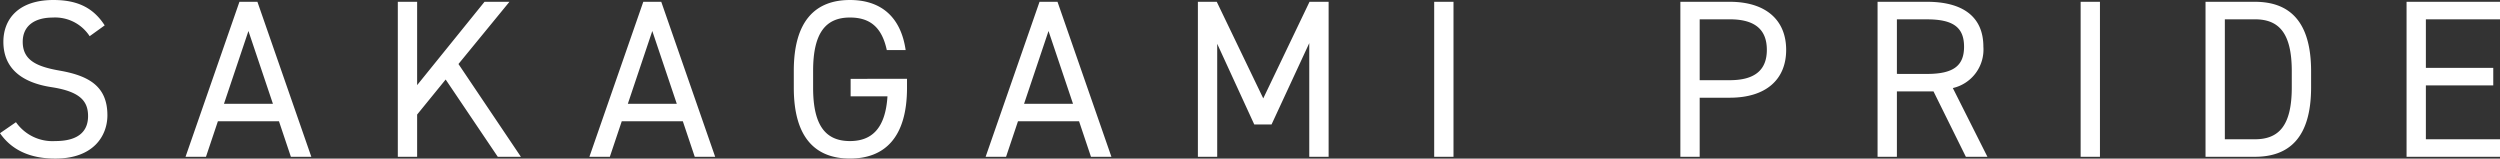 <svg xmlns="http://www.w3.org/2000/svg" width="311.64" height="19.768" viewBox="0 0 311.64 19.768">
  <rect x="0" y="0" width="311.64" height="19.768" fill="#333333" stroke="none"/>
  <path id="パス_14591" data-name="パス 14591" d="M-142.7-16.38c-1.372-2.128-3.3-3.164-6.384-3.164-4.424,0-6.244,2.436-6.244,5.208,0,3.36,2.352,5.1,5.992,5.656s4.564,1.792,4.564,3.612c0,1.652-.924,3.108-4.088,3.108a5.561,5.561,0,0,1-4.9-2.352L-155.75-2.94C-154.294-.84-152,.224-148.862.224c4.816,0,6.5-2.884,6.5-5.4,0-3.584-2.268-4.928-5.992-5.572-2.828-.5-4.564-1.288-4.564-3.584,0-2.016,1.512-3.024,3.752-3.024a5.128,5.128,0,0,1,4.592,2.324ZM-130.074,0l1.484-4.424h7.616L-119.49,0h2.548l-6.72-19.32h-2.24L-132.622,0Zm5.292-15.68,3.052,9.072h-6.1ZM-90.818,0-98.6-11.564l6.356-7.756h-3.108l-8.4,10.388V-19.32h-2.408V0h2.408V-5.264l3.556-4.368L-93.7,0ZM-79.73,0l1.484-4.424h7.616L-69.146,0H-66.6l-6.72-19.32h-2.24L-82.278,0Zm5.292-15.68,3.052,9.072h-6.1Zm24.724,5.964v2.184h4.592c-.252,4-1.96,5.572-4.676,5.572-2.968,0-4.592-1.848-4.592-6.636v-2.128c0-4.788,1.624-6.636,4.592-6.636,2.464,0,3.976,1.176,4.592,4.06h2.352c-.616-4.256-3.192-6.244-6.944-6.244-4.284,0-7,2.576-7,8.82V-8.6c0,6.244,2.716,8.82,7,8.82s7.112-2.576,7.112-8.82v-1.12ZM-30.338,0l1.484-4.424h7.616L-19.754,0h2.548l-6.72-19.32h-2.24L-32.886,0Zm5.292-15.68,3.052,9.072h-6.1Zm20.972-3.64H-6.426V0h2.408V-14.084L.6-4.032H2.758l4.7-10.136V0H9.87V-19.32H7.49L1.722-7.28Zm29.512,0H23.03V0h2.408ZM59.878-7.364c4.48,0,7.028-2.24,7.028-5.964,0-3.752-2.576-5.992-7.028-5.992h-6.16V0h2.408V-7.364ZM56.126-9.548v-7.588h3.752c3.276,0,4.62,1.4,4.62,3.808,0,2.38-1.344,3.78-4.62,3.78ZM91.994,0,87.682-8.568A4.918,4.918,0,0,0,91.49-13.72c0-3.752-2.576-5.6-7.028-5.6H78.3V0H80.71V-8.148h4.564L89.306,0ZM80.71-10.332v-6.8h3.752c3.276,0,4.62,1.008,4.62,3.416,0,2.38-1.344,3.388-4.62,3.388Zm25.312-8.988h-2.408V0h2.408ZM125.342,0c4.284,0,7-2.408,7-8.652v-2.016c0-6.244-2.716-8.652-7-8.652h-6.16V0Zm0-2.184H121.59V-17.136h3.752c2.968,0,4.592,1.68,4.592,6.468v2.016C129.934-3.864,128.31-2.184,125.342-2.184Zm18.9-17.136V0H155.89V-2.184h-9.24V-8.9h8.4v-2.184h-8.4v-6.048h9.24V-19.32Z" transform="translate(155.75 19.544)" fill="#fff"/>
</svg>
